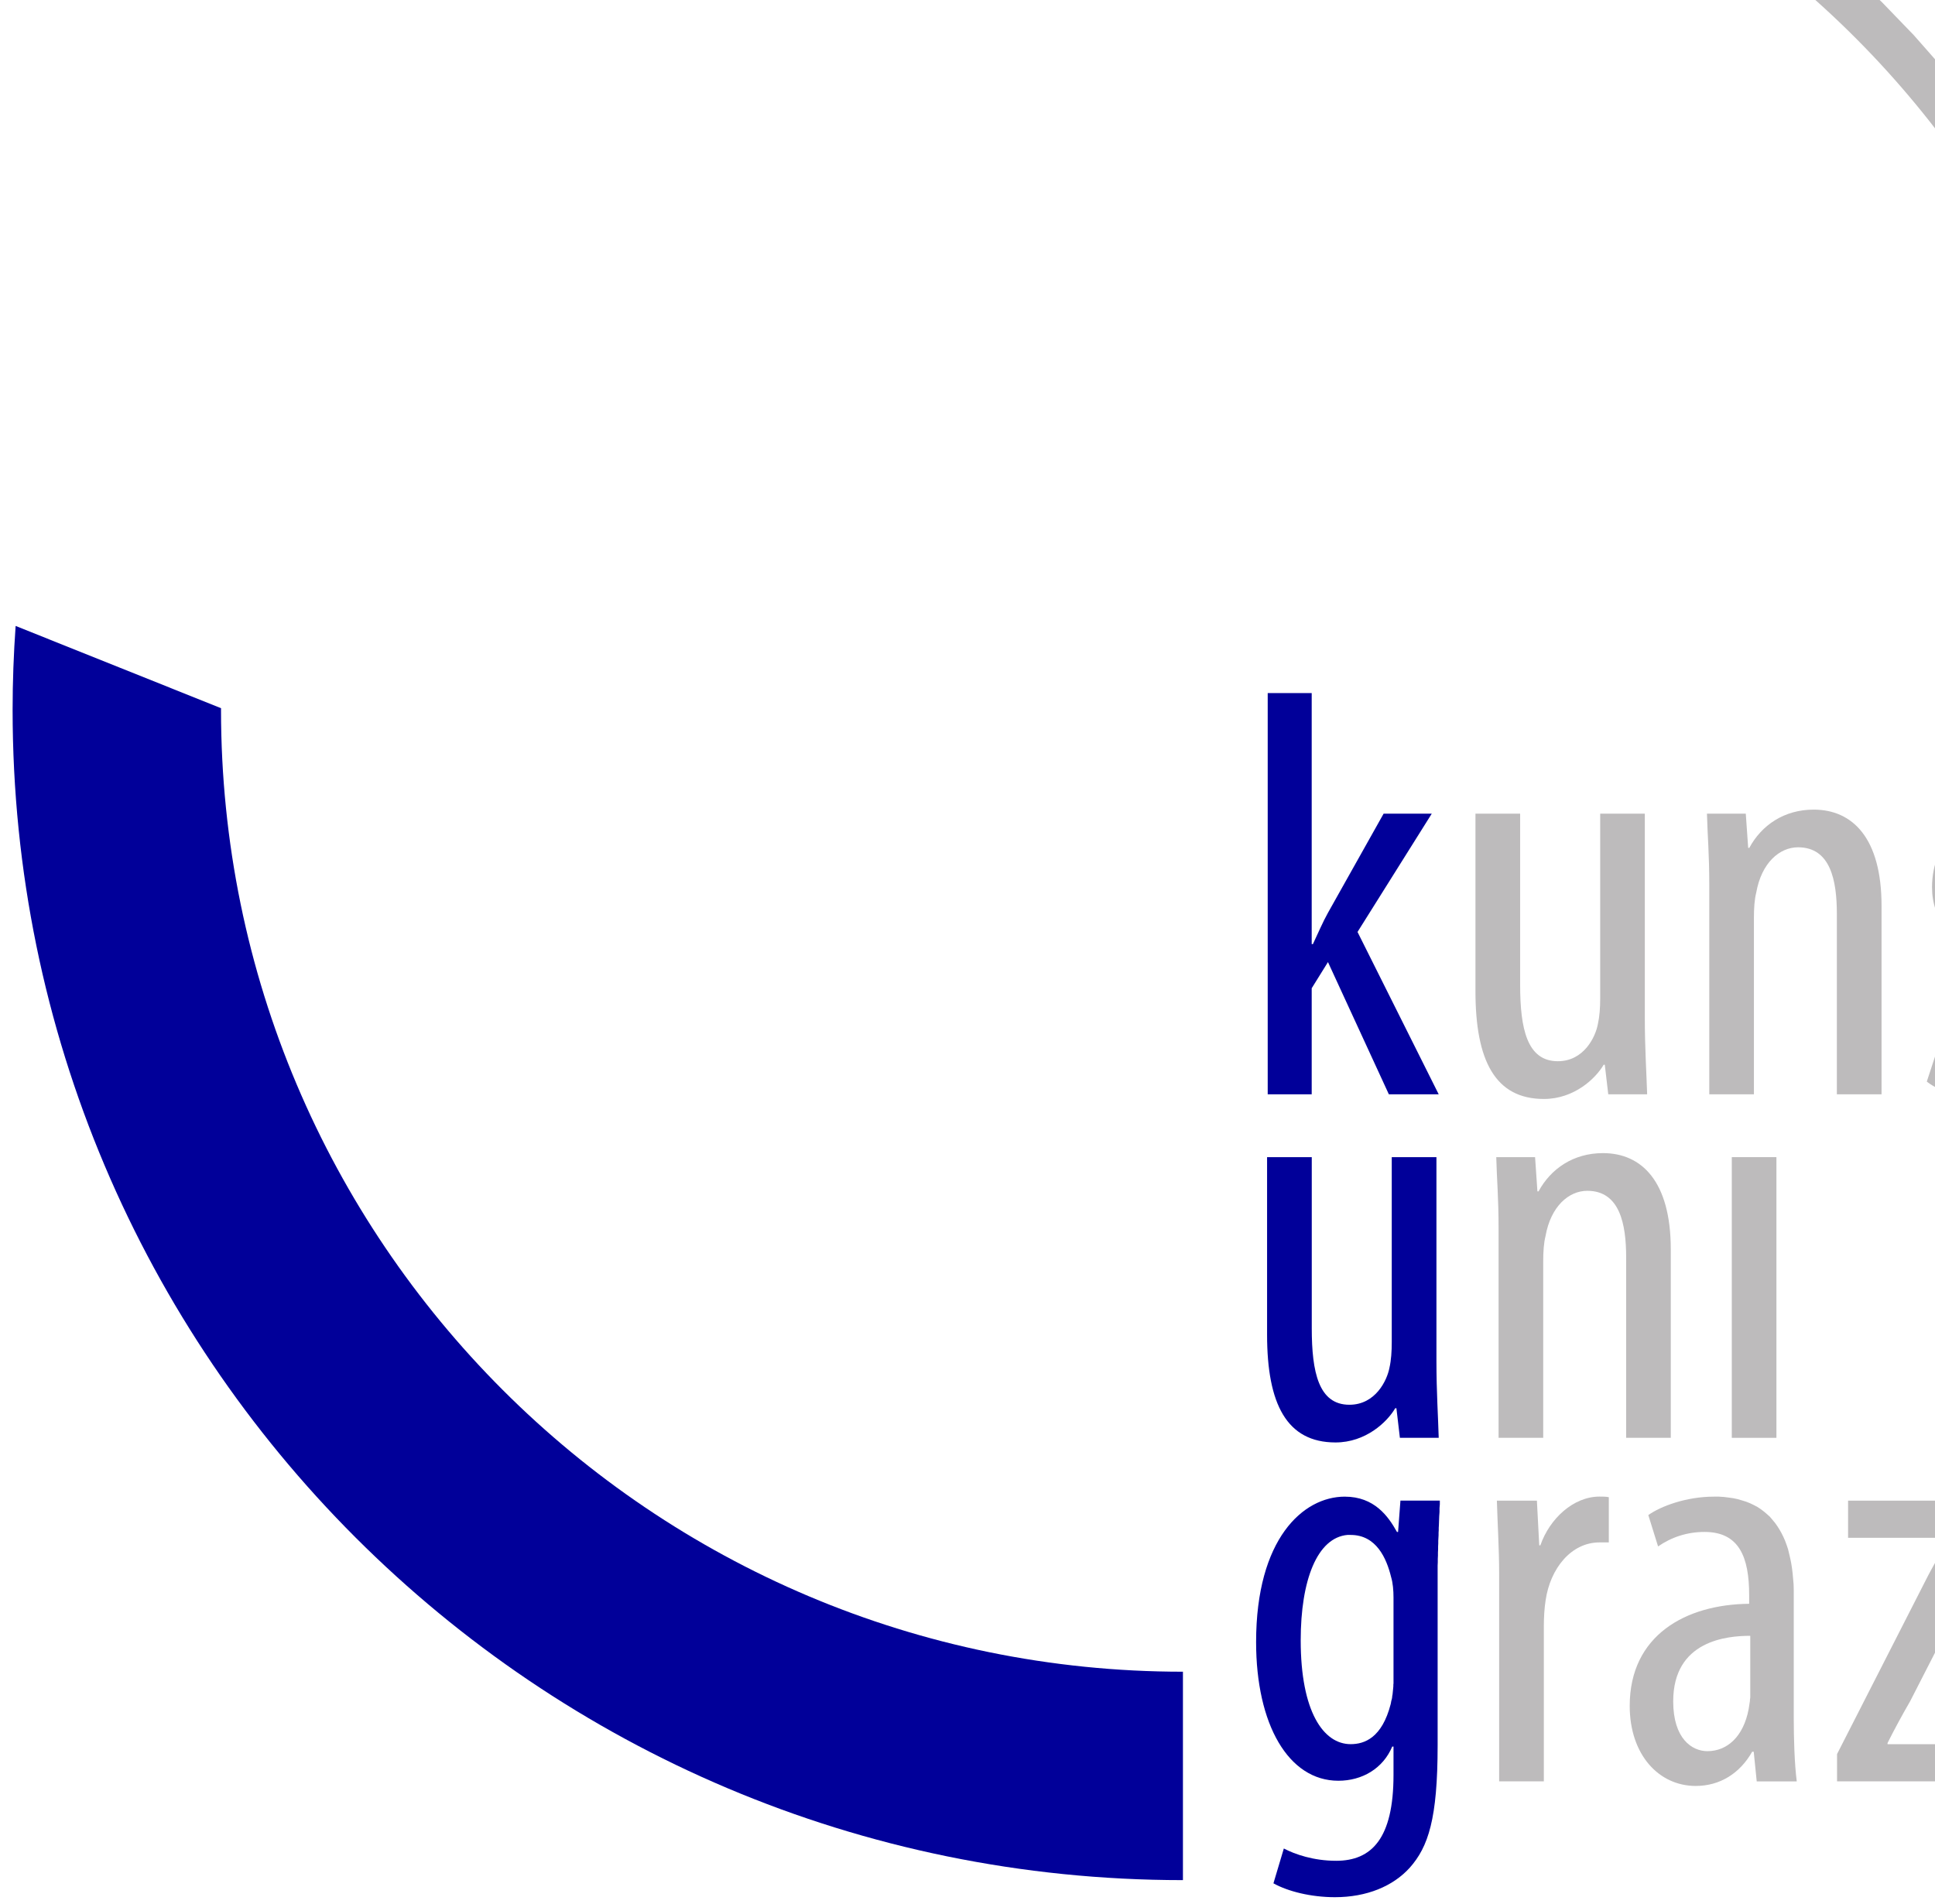 <?xml version="1.0" encoding="UTF-8" standalone="no"?>


<svg
   xmlns:dc="http://purl.org/dc/elements/1.1/"
   xmlns:cc="http://creativecommons.org/ns#"
   xmlns:rdf="http://www.w3.org/1999/02/22-rdf-syntax-ns#"
   xmlns:svg="http://www.w3.org/2000/svg"
   xmlns="http://www.w3.org/2000/svg"
   version="1.1"
   width="441.875"
   height="434.744"
   viewBox="0 0 0.614 0.604"
   id="body">
  <defs
     id="defs43" />
  <g
     transform="matrix(0.002,0,0,-0.002,-0.014,0.608)"
     id="content"
     xml:space="preserve"
     style="font-style:normal;font-variant:normal;font-weight:normal;font-stretch:normal;letter-spacing:normal;word-spacing:normal;text-anchor:start;fill:none;stroke:#000000;stroke-linecap:butt;stroke-linejoin:miter;stroke-miterlimit:10.433;stroke-opacity:1;stroke-dasharray:none;stroke-dashoffset:0">
<path
   d="m 244.85,21.398 h 7.09 v 24.657 c 0,1.472 0.1,2.855 0.28,4.047 0.73,5.062 4.05,9.203 8.55,9.203 h 1.48 v 7.175 c -0.46,0.094 -0.92,0.094 -1.48,0.094 -4.14,0 -7.91,-3.496 -9.38,-7.73 h -0.18 l -0.37,7.082 h -6.35 c 0.09,-3.309 0.36,-7.727 0.36,-11.5 z"
   id="path9"
   style="fill:#bdbbbc;fill-opacity:1;fill-rule:nonzero;stroke:none" />
<path
   d="m 395.344,470.281 c -5.525,0 -10.588,1.933 -13,3.656 l 1.938,6.219 c 2.65,-1.841 5.769,-2.875 9.219,-2.875 6.9,0 8.844,5.051 8.844,12.531 l 0,1.719 c -12.537,0.113 -23.688,6.216 -23.688,20.25 0,9.657 5.744,15.875 13.094,15.875 4.837,0 8.775,-2.529 11.188,-6.781 l 0.312,0 0.594,5.875 7.938,0 c -0.45,-3.57 -0.594,-8.403 -0.594,-12.656 l 0,-24.156 0,-1.156 -0.031,-1.125 -0.094,-1.062 -0.094,-1.062 -0.125,-1.031 -0.156,-1 -0.188,-0.938 -0.219,-0.938 -0.219,-0.906 -0.281,-0.844 -0.312,-0.844 -0.344,-0.781 -0.375,-0.75 -0.406,-0.719 -0.438,-0.688 -0.469,-0.656 -0.5,-0.594 -0.5,-0.594 -0.594,-0.531 -0.594,-0.5 -0.625,-0.469 -0.656,-0.438 -0.719,-0.375 -0.719,-0.344 -0.781,-0.312 -0.812,-0.25 -0.844,-0.25 -0.875,-0.188 -0.906,-0.125 -0.969,-0.125 -0.969,-0.062 -1.031,0 z m 7.219,27.594 0,11.25 0,0.219 0,0.188 0,0.188 0,0.219 0,0.188 -0.031,0.219 -0.031,0.188 0,0.219 -0.031,0.219 -0.031,0.188 -0.031,0.219 -0.031,0.188 -0.031,0.219 -0.031,0.188 -0.031,0.188 -0.031,0.219 c -1.037,5.517 -4.275,8.375 -8.188,8.375 -3.1,0 -6.781,-2.516 -6.781,-9.875 0,-12.075 10.681,-13 15.281,-13 z"
   transform="matrix(0.8,0,0,-0.8,-37.361,442.79)"
   id="path11"
   style="fill:#bdbbbc;fill-opacity:1;fill-rule:nonzero;stroke:none" />

<path
   d="m 298.46,21.398 h 25.4 v 5.891 h -17.39 v 0.184 c 1.01,2.023 2.3,4.414 3.58,6.621 l 13.9,27.144 v 4.688 h -23.74 v -5.887 h 15.83 v -0.184 c -0.92,-1.933 -2.4,-4.324 -3.5,-6.531 L 298.46,25.723 z"
   id="path15"
   style="fill:#bdbbbc;fill-opacity:1;fill-rule:nonzero;stroke:none" />
<path
   d="m 322.156,470.281 c -8.287,0 -17.594,8.375 -17.594,28.844 0,16.327 6.413,27.5 16.312,27.5 4.712,0 8.85,-2.411 10.688,-6.781 l 0.25,0 0,5.625 c 0,12.646 -4.363,17.031 -11.375,17.031 -4.487,0 -8.188,-1.29 -10.375,-2.438 L 308,546.969 c 2.875,1.606 7.463,2.75 12.188,2.75 6.312,0 11.519,-2.167 14.844,-5.844 3.675,-4.141 5.531,-9.681 5.531,-24.281 l 0,-31.156 0,-0.781 0,-0.781 0,-0.75 0,-0.75 0,-0.719 0,-0.688 0.031,-0.688 0,-0.656 0.031,-0.656 0,-0.625 0.031,-0.594 0,-0.594 0.031,-0.562 0,-0.562 0.031,-0.562 0.031,-0.531 0,-0.5 0.031,-0.5 0,-0.5 0.031,-0.469 0.031,-0.906 0.031,-0.875 0.062,-0.844 0,-0.781 0.062,-0.75 0,-0.75 -7.812,0 -0.469,6.219 -0.219,0 c -1.725,-3.105 -4.481,-7 -10.344,-7 z m 0.562,7.594 c 0.195,-0.017 0.393,0 0.594,0 5.062,0 7.106,4.581 8.031,8.375 0.35,1.152 0.469,2.65 0.469,4.031 l 0,16.094 0,0.312 0,0.312 0,0.312 -0.031,0.281 0,0.312 -0.031,0.344 -0.031,0.312 -0.031,0.312 -0.031,0.312 -0.031,0.312 -0.062,0.312 -0.031,0.344 -0.062,0.312 -0.094,0.312 -0.062,0.344 -0.062,0.312 c -1.725,6.67 -5.175,7.938 -7.938,7.938 -5.4,0 -9.906,-6.448 -9.906,-20.594 0,-11.916 3.258,-20.389 9.312,-20.906 z"
   transform="matrix(0.8,0,0,-0.8,-37.361,442.79)"
   id="path17"
   style="fill:#010099;fill-opacity:1;fill-rule:nonzero;stroke:none" />

<path
   d="m 244.76,75.898 h 7.08 v 27.972 c 0,1.56 0.09,2.94 0.37,4.05 0.83,4.69 3.68,7.17 6.62,7.17 5.15,0 6.17,-5.24 6.17,-10.58 V 75.898 h 7.08 V 105.8 c 0,10.76 -4.6,15.27 -10.76,15.27 -4.69,0 -8.28,-2.48 -10.22,-6.07 h -0.18 l -0.37,5.43 h -6.16 c 0.09,-3.59 0.37,-6.26 0.37,-11.5 z"
   id="path21"
   style="fill:#bdbbbc;fill-opacity:1;fill-rule:nonzero;stroke:none" />
<polygon
   points="288.84,75.898 288.84,120.43 281.76,120.43 281.76,75.898 "
   id="polygon23"
   style="fill:#bdbbbc;fill-opacity:1;fill-rule:nonzero;stroke:none" />
<path
   d="m 234.9,120.43 h -7.09 V 91.078 c 0,-1.469 -0.09,-2.851 -0.36,-4.047 -0.38,-2.023 -2.22,-5.886 -6.36,-5.886 -4.87,0 -5.97,5.152 -5.97,12.144 v 27.141 h -7.09 V 92.277 c 0,-11.039 3.13,-17.113 10.86,-17.113 4.78,0 8.18,3.219 9.47,5.426 h 0.19 l 0.55,-4.688 h 6.16 c -0.09,3.309 -0.36,7.266 -0.36,12.141 z"
   id="path25"
   style="fill:#010099;fill-opacity:1;fill-rule:nonzero;stroke:none" />
<path
   d="m 215.11,194.06 h -6.98 V 130.4 h 6.98 v 16.83 l 2.58,4.15 9.66,-20.98 h 7.91 l -12.88,25.76 11.78,18.77 h -7.64 l -8.83,-15.73 c -0.83,-1.48 -1.56,-3.22 -2.39,-4.97 h -0.19 z"
   id="path27"
   style="fill:#010099;fill-opacity:1;fill-rule:nonzero;stroke:none" />
<path
   d="m 267.96,174.93 h -7.08 v -29.35 c 0,-1.47 -0.1,-2.85 -0.37,-4.05 -0.37,-2.02 -2.21,-5.88 -6.35,-5.88 -4.88,0 -5.98,5.15 -5.98,12.14 v 27.14 h -7.09 v -28.15 c 0,-11.04 3.13,-17.12 10.86,-17.12 4.78,0 8.19,3.22 9.48,5.43 h 0.18 l 0.55,-4.69 h 6.17 c -0.1,3.31 -0.37,7.27 -0.37,12.14 z"
   id="path29"
   style="fill:#bdbbbc;fill-opacity:1;fill-rule:nonzero;stroke:none" />
<path
   d="m 278.19,130.4 h 7.08 v 27.97 c 0,1.56 0.09,2.94 0.37,4.04 0.83,4.7 3.68,7.18 6.63,7.18 5.15,0 6.16,-5.24 6.16,-10.58 V 130.4 h 7.09 v 29.9 c 0,10.77 -4.61,15.27 -10.77,15.27 -4.69,0 -8.28,-2.48 -10.21,-6.07 h -0.18 l -0.38,5.43 h -6.16 c 0.09,-3.59 0.37,-6.26 0.37,-11.5 z"
   id="path31"
   style="fill:#bdbbbc;fill-opacity:1;fill-rule:nonzero;stroke:none" />
<path
   d="m 312.7,132.42 0.18,-0.14 0.2,-0.14 0.2,-0.14 0.22,-0.14 0.22,-0.13 0.23,-0.13 0.23,-0.12 0.25,-0.12 0.25,-0.12 0.25,-0.11 0.27,-0.11 0.26,-0.1 0.56,-0.19 0.57,-0.18 0.58,-0.16 0.6,-0.14 0.6,-0.12 0.62,-0.1 0.61,-0.08 0.62,-0.06 0.61,-0.03 0.61,-0.01 c 7.36,0 13.43,4.32 13.43,13.24 0,6.17 -4.05,10.22 -9.2,13.53 -4.42,3.04 -5.52,4.69 -5.52,7.63 0,2.95 1.93,5.71 5.71,5.71 2.39,0 4.23,-0.83 5.98,-2.02 l 1.84,5.33 c -1.84,1.11 -4.42,2.3 -7.92,2.3 -6.9,0 -12.23,-5.06 -12.23,-12.33 0,-5.06 3.12,-8.92 8.92,-12.6 4.51,-3.04 5.7,-5.34 5.7,-8.74 0,-3.95 -2.57,-6.44 -6.53,-6.44 -2.85,0 -5.61,1.29 -7.17,2.3 z"
   id="path33"
   style="fill:#bdbbbc;fill-opacity:1;fill-rule:nonzero;stroke:none" />
<path
   d="m 345.2,182.47 v -7.54 h -5.43 v -5.34 h 5.43 v -25.85 c 0,-6.17 0.83,-9.2 2.67,-11.22 1.65,-1.94 4.14,-2.67 6.99,-2.67 2.3,0 3.96,0.28 5.25,0.73 l -0.38,5.43 c -0.73,-0.18 -1.65,-0.27 -2.85,-0.27 -2.57,0 -4.59,1.56 -4.59,7.35 v 26.5 h 8.55 v 5.34 h -8.55 v 10.39 z"
   id="path35"
   style="fill:#bdbbbc;fill-opacity:1;fill-rule:nonzero;stroke:none" />
<path
   d="m 42.066,191.4 10e-4,0.04 0,0.03 10e-4,0.03 0,0.03 0.001,0.04 10e-4,0.03 0,0.03 0,0.03 -32.59,13.05 C 9.168,200.32 9,195.88 9,191.4 9,88.855 92.133,5.723 194.68,5.723 V 38.789 C 110.39,38.789 42.066,107.12 42.066,191.4 z"
   id="path37"
   style="fill:#010099;fill-opacity:1;fill-rule:nonzero;stroke:#000000;stroke-width:0" />
<path
   d="m 352.33,196.93 -0.46,7.78 -0.82,7.67 -1.19,7.55 -1.54,7.44 -1.88,7.3 -2.22,7.16 -2.54,7.01 -2.87,6.85 -3.17,6.68 -3.47,6.51 -3.76,6.32 -4.04,6.12 -4.32,5.93 -4.58,5.7 -4.83,5.49 -5.08,5.26 -5.32,5.02 -5.55,4.77 -5.76,4.51 -5.98,4.25 -6.17,3.97 -6.37,3.69 -6.55,3.4 -6.73,3.09 -6.89,2.78 -7.05,2.46 -7.2,2.14 -7.33,1.8 -7.47,1.45 -7.59,1.09 -7.69,0.73 -7.81,0.36 v -6.99 c 80.82,-1.81 145.91,-67.15 147.32,-148.06 z"
   id="path39"
   style="fill:#bdbbbc;fill-opacity:1;fill-rule:nonzero;stroke:none" />
</g></svg>
